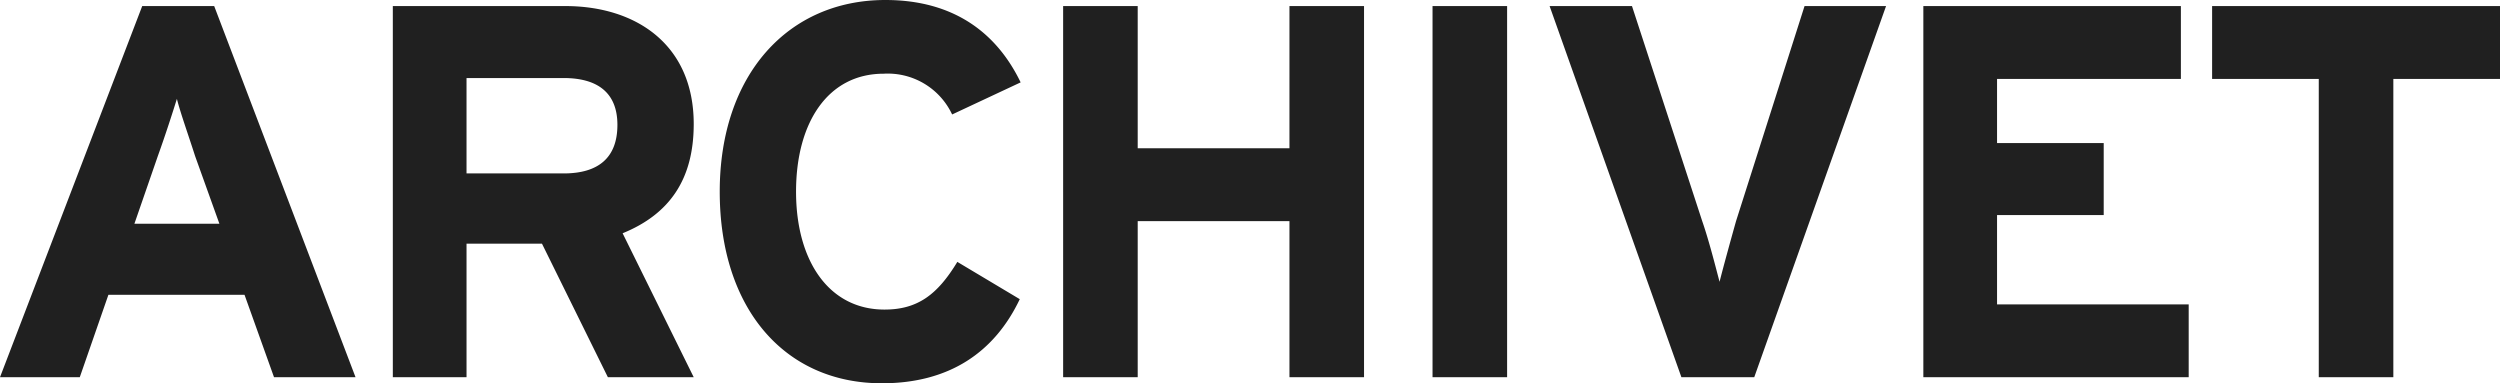 <?xml version="1.0" encoding="UTF-8"?> <svg xmlns="http://www.w3.org/2000/svg" viewBox="0 0 288.3 44.2"><defs><style>.a{fill:#202020}</style></defs><path class="a" d="M41 43.5h-9.4L28.2 34H12.5l-3.3 9.5H0L16.4.7h8.3ZM25.3 25.8 22.5 18c-.8-2.5-1.7-5-2.1-6.6-.5 1.6-1.3 4.1-2.2 6.6l-2.7 7.8ZM80 43.5h-9.9l-7.6-15.4h-8.7v15.4h-8.5V.7h19.9C73.3.7 80 5.1 80 14.3c0 6.4-2.8 10.4-8.2 12.6Zm-8.8-29.1c0-3.8-2.4-5.4-6.2-5.4H53.8v11H65c4 0 6.2-1.8 6.2-5.6ZM117.7 9.5l-7.9 3.7a8.2 8.2 0 0 0-7.9-4.7c-6.4 0-10.1 5.6-10.1 13.6s3.8 13.6 10.2 13.6c3.8 0 6.1-1.7 8.4-5.5l7.2 4.3c-2.9 6.1-8.1 9.7-15.9 9.7-11.2 0-18.7-8.6-18.7-22.1S90.9 0 102.1 0c8 0 12.9 3.9 15.6 9.5ZM157.3 43.5h-8.6v-18h-17.5v18h-8.6V.7h8.6v16.4h17.5V.7h8.6ZM173.8 43.5h-8.6V.7h8.6ZM217.5.7l-15.2 42.8h-8.4L178.7.7h9.5l8.1 24.8c.8 2.3 1.6 5.5 2 7 .4-1.6 1.2-4.5 1.9-7L208.1.7ZM252.4 43.5h-30.6V.7h29.7v8.4h-21.2v7.4h12.3v8.3h-12.3v10.3h22.1ZM288.3 9.1H276v34.4h-8.6V9.1h-12.3V.7h33.2Z"></path></svg> 